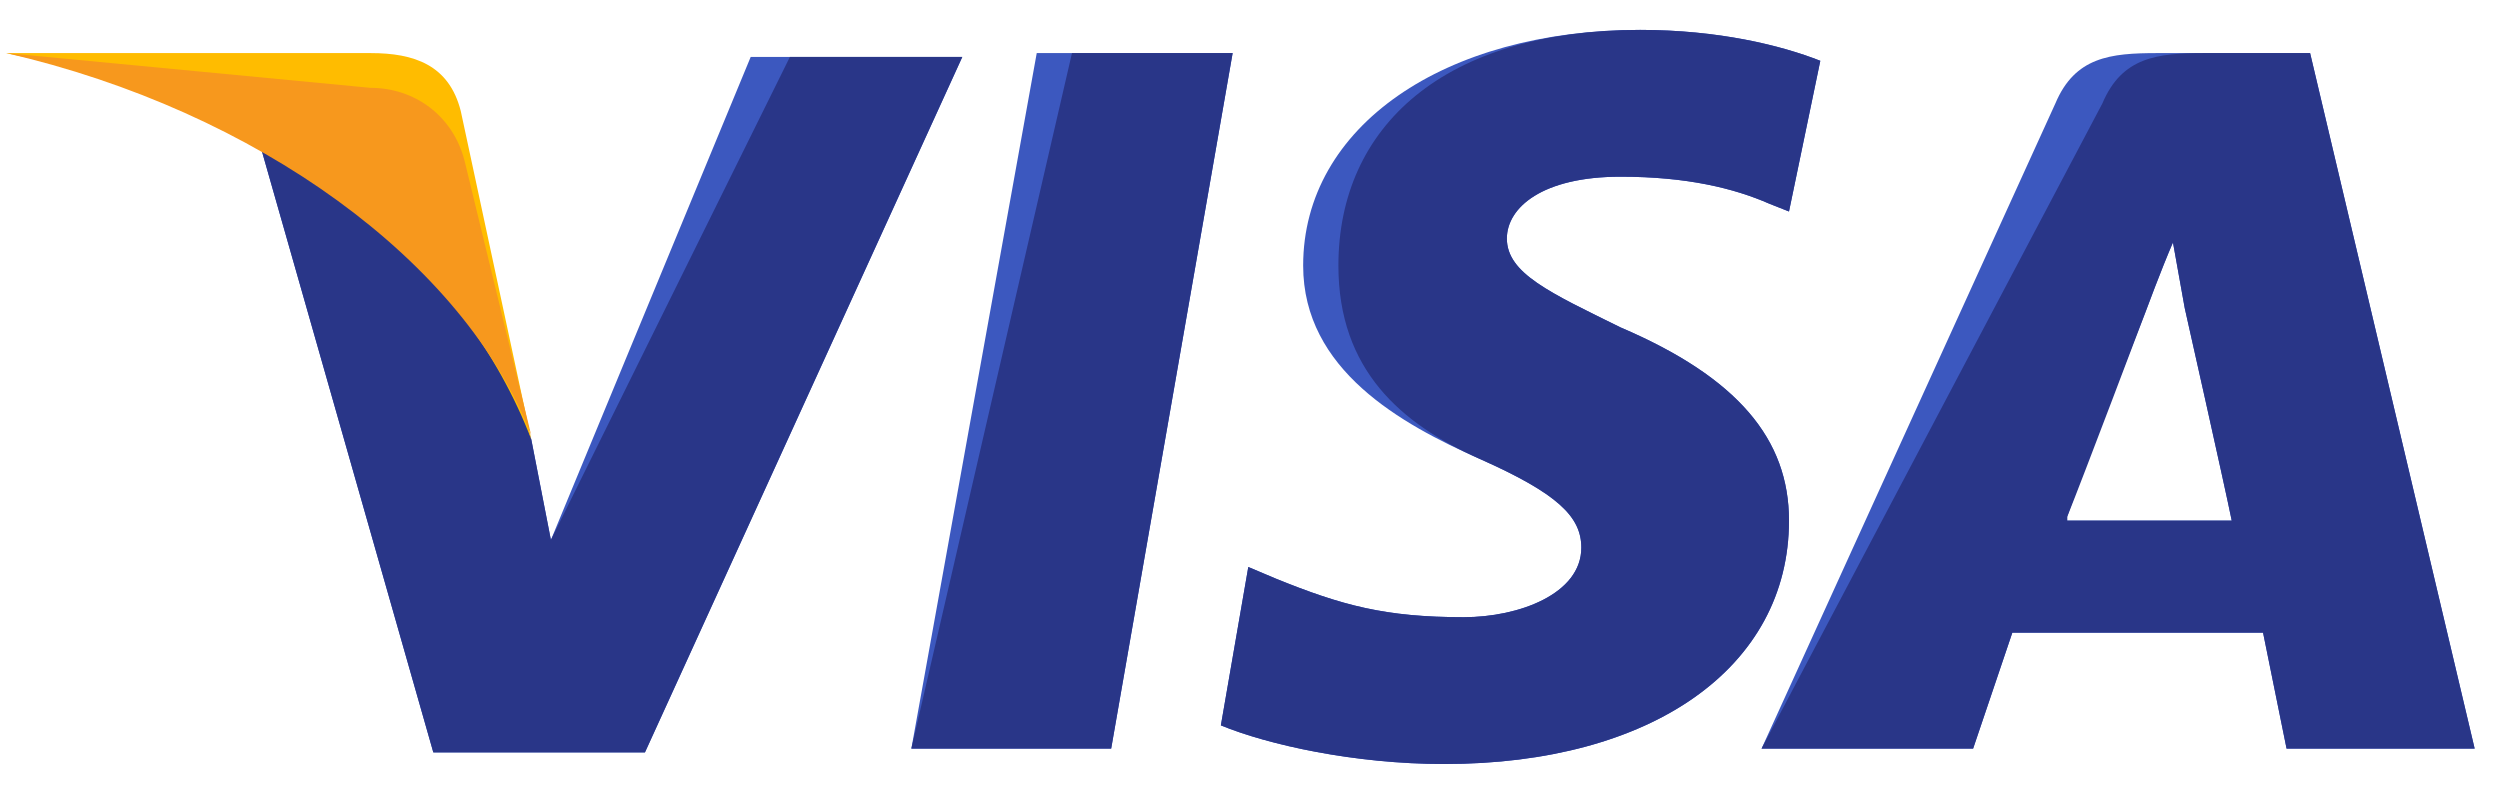 <?xml version="1.0" encoding="UTF-8"?> <svg xmlns="http://www.w3.org/2000/svg" width="72" height="23" viewBox="0 0 72 23" fill="none"> <path d="M26.247 21.559L29.858 1.529H35.5L32.002 21.559H26.247Z" fill="#3C58BF"></path> <path d="M26.247 21.559L30.873 1.529H35.5L32.002 21.559H26.247Z" fill="#293688"></path> <path d="M52.425 1.751C51.297 1.306 49.492 0.861 47.235 0.861C41.593 0.861 37.531 3.643 37.531 7.649C37.531 10.653 40.352 12.211 42.608 13.213C44.865 14.214 45.542 14.882 45.542 15.772C45.542 17.108 43.737 17.775 42.157 17.775C39.9 17.775 38.659 17.441 36.741 16.663L35.951 16.329L35.161 20.891C36.515 21.448 38.998 22.004 41.593 22.004C47.573 22.004 51.523 19.222 51.523 14.993C51.523 12.656 50.056 10.876 46.671 9.429C44.64 8.428 43.398 7.871 43.398 6.87C43.398 5.98 44.414 5.089 46.671 5.089C48.589 5.089 49.943 5.423 50.959 5.868L51.523 6.091L52.425 1.751Z" fill="#3C58BF"></path> <path d="M52.425 1.751C51.297 1.306 49.492 0.861 47.235 0.861C41.593 0.861 38.546 3.643 38.546 7.649C38.546 10.653 40.352 12.211 42.608 13.213C44.865 14.214 45.542 14.882 45.542 15.772C45.542 17.108 43.737 17.775 42.157 17.775C39.9 17.775 38.659 17.441 36.741 16.663L35.951 16.329L35.161 20.891C36.515 21.448 38.998 22.004 41.593 22.004C47.573 22.004 51.523 19.222 51.523 14.993C51.523 12.656 50.056 10.876 46.671 9.429C44.64 8.428 43.398 7.871 43.398 6.87C43.398 5.98 44.414 5.089 46.671 5.089C48.589 5.089 49.943 5.423 50.959 5.868L51.523 6.091L52.425 1.751Z" fill="#293688"></path> <path d="M62.13 1.529C60.776 1.529 59.76 1.641 59.196 2.976L50.733 21.559H56.826L57.955 18.221H65.176L65.853 21.559H71.27L66.531 1.529H62.13ZM59.535 14.882C59.873 13.881 61.791 8.985 61.791 8.985C61.791 8.985 62.243 7.761 62.581 6.982L62.92 8.873C62.92 8.873 64.048 13.881 64.274 14.994H59.535V14.882Z" fill="#3C58BF"></path> <path d="M63.484 1.529C62.13 1.529 61.114 1.641 60.55 2.976L50.733 21.559H56.826L57.955 18.221H65.176L65.853 21.559H71.27L66.531 1.529H63.484ZM59.535 14.882C59.986 13.77 61.791 8.985 61.791 8.985C61.791 8.985 62.243 7.761 62.581 6.982L62.92 8.873C62.92 8.873 64.048 13.881 64.274 14.994H59.535V14.882Z" fill="#293688"></path> <path d="M15.866 15.55L15.301 12.656C14.286 9.318 11.014 5.646 7.403 3.866L12.48 21.67H18.574L27.714 1.64H21.62L15.866 15.55Z" fill="#3C58BF"></path> <path d="M15.866 15.55L15.301 12.656C14.286 9.318 11.014 5.646 7.403 3.866L12.48 21.67H18.574L27.714 1.64H22.749L15.866 15.55Z" fill="#293688"></path> <path d="M0.181 1.529L1.196 1.751C8.418 3.42 13.383 7.649 15.301 12.656L13.27 3.198C12.932 1.863 11.916 1.529 10.675 1.529H0.181Z" fill="#FFBC00"></path> <path d="M0.181 1.529C7.403 3.198 13.383 7.537 15.301 12.544L13.383 4.644C13.045 3.309 11.916 2.53 10.675 2.53L0.181 1.529Z" fill="#F7981D"></path> </svg> 